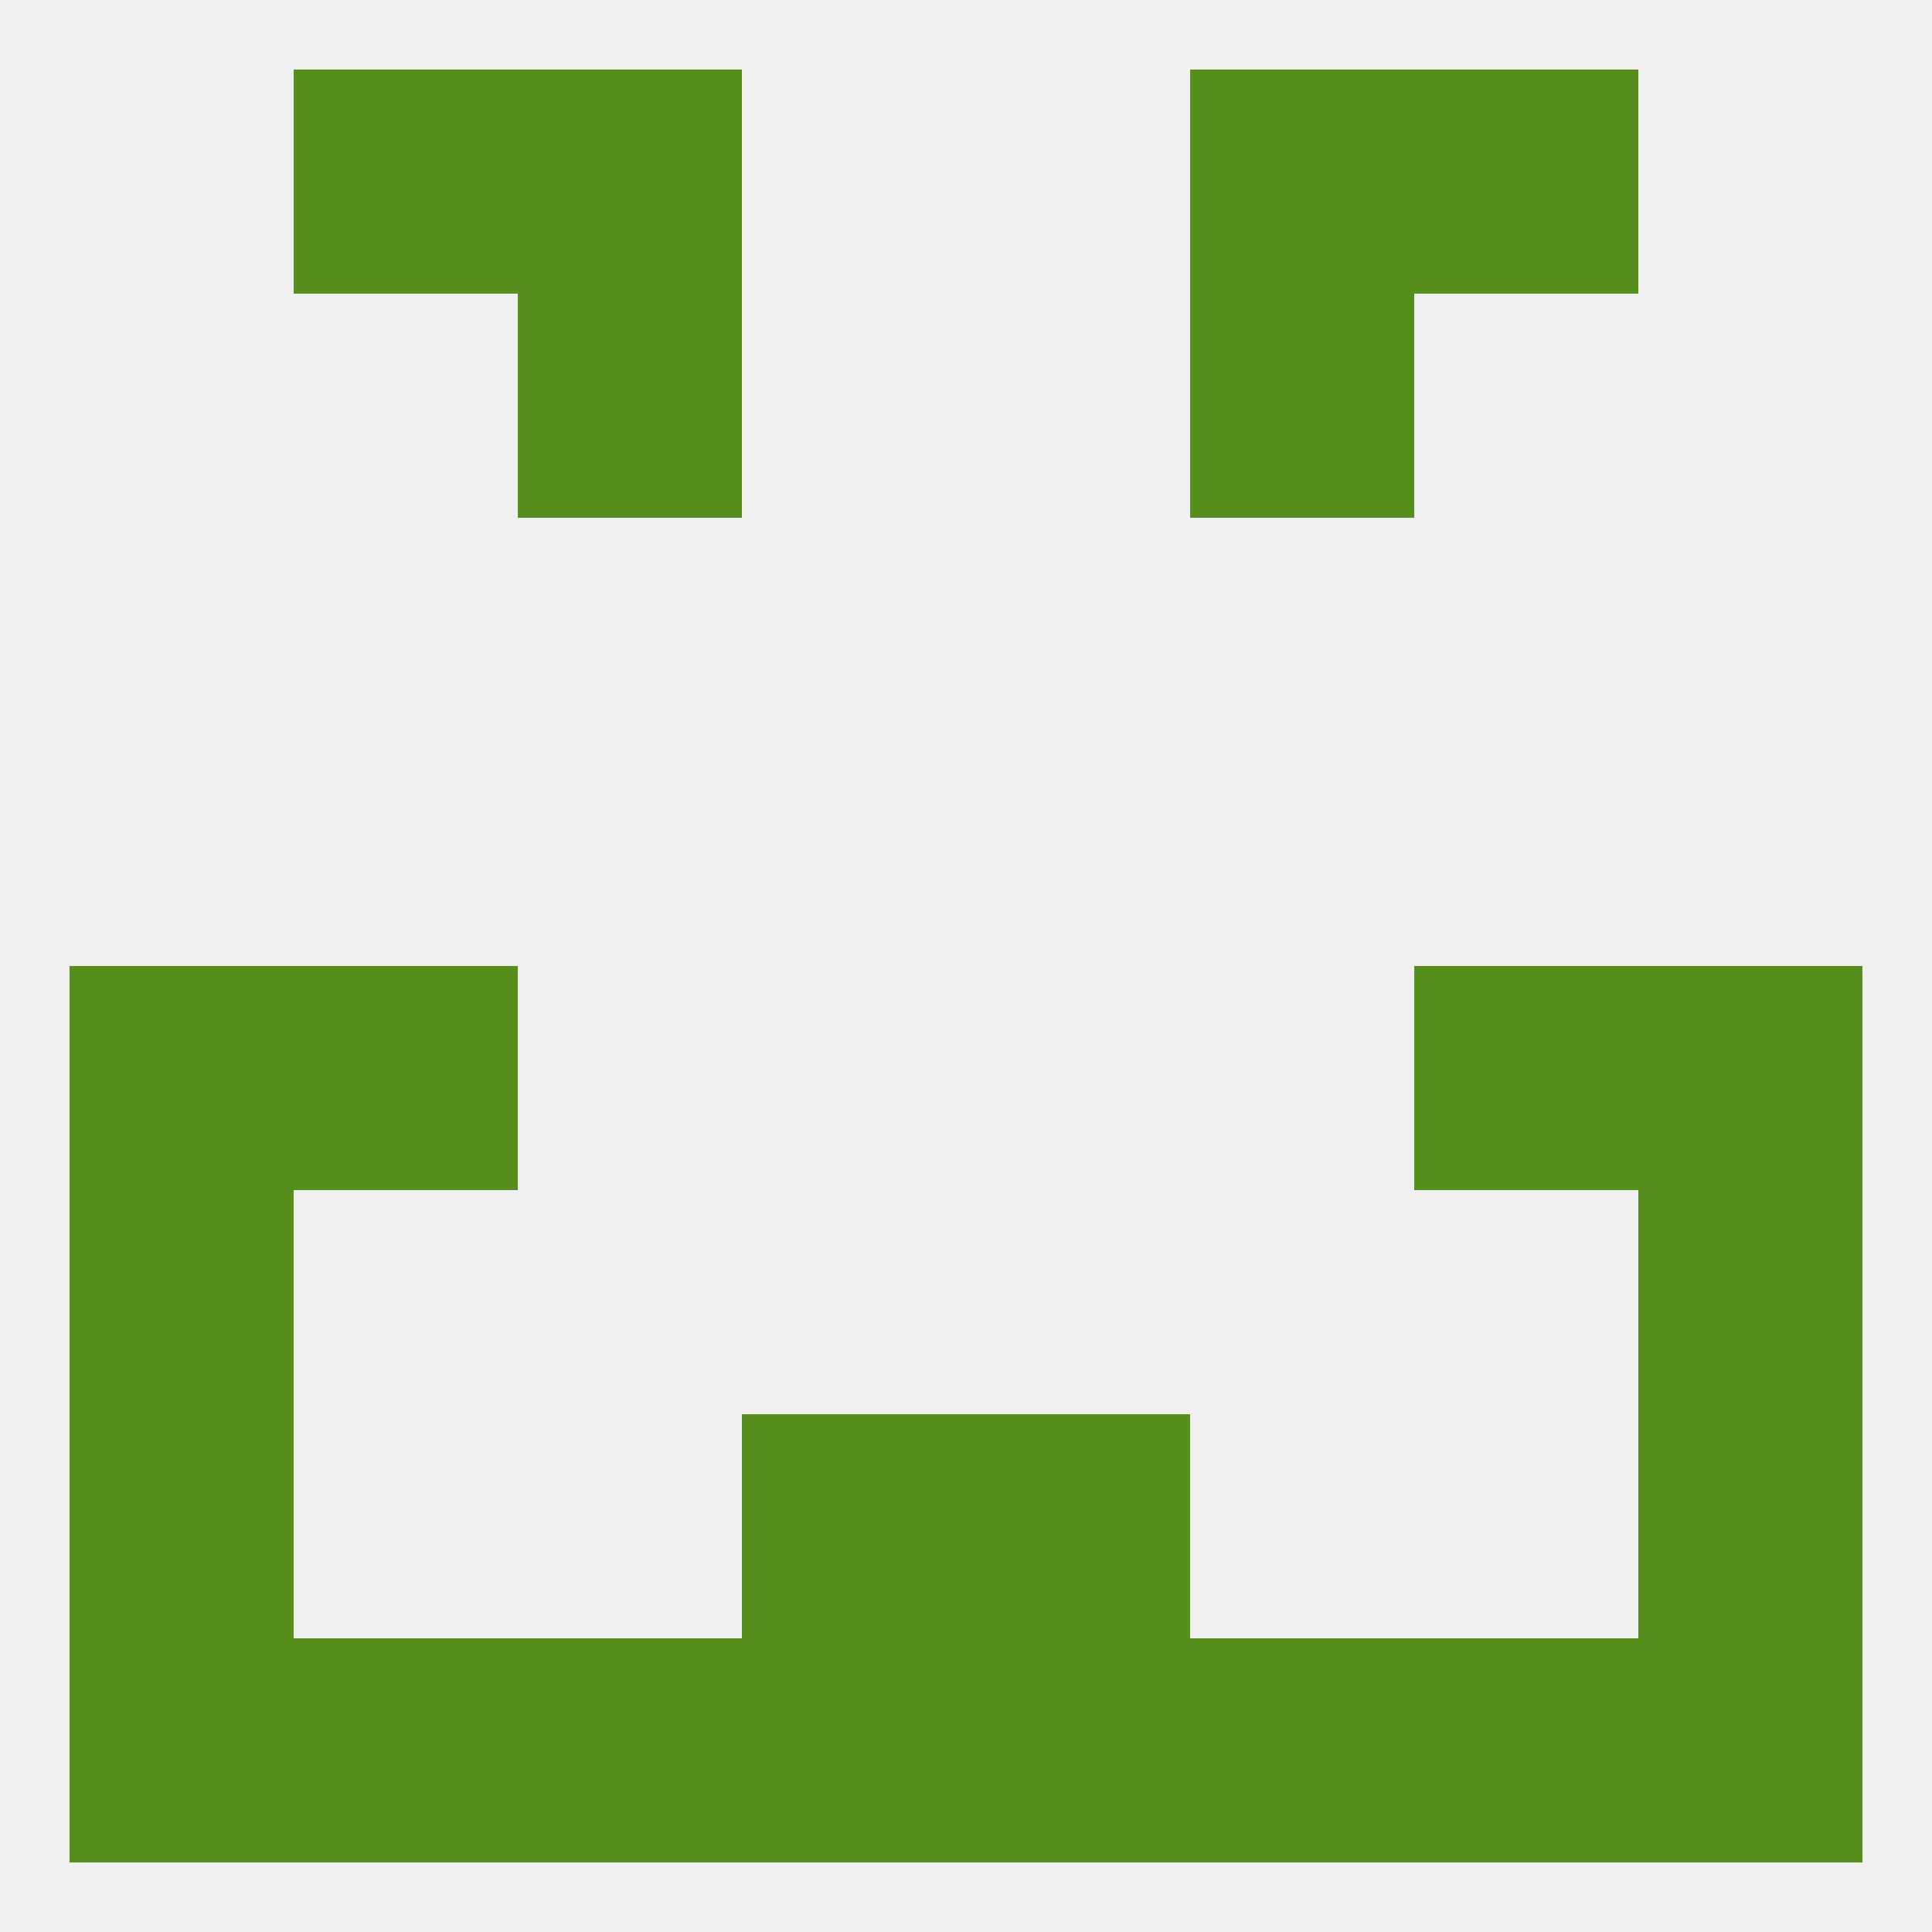 
<!--   <?xml version="1.0"?> -->
<svg version="1.1" baseprofile="full" xmlns="http://www.w3.org/2000/svg" xmlns:xlink="http://www.w3.org/1999/xlink" xmlns:ev="http://www.w3.org/2001/xml-events" width="250" height="250" viewBox="0 0 250 250" >
	<rect width="100%" height="100%" fill="rgba(240,240,240,255)"/>

	<rect x="67" y="212" width="29" height="29" fill="rgba(86,143,29,255)"/>
	<rect x="154" y="212" width="29" height="29" fill="rgba(86,143,29,255)"/>
	<rect x="38" y="212" width="29" height="29" fill="rgba(86,143,29,255)"/>
	<rect x="183" y="212" width="29" height="29" fill="rgba(86,143,29,255)"/>
	<rect x="9" y="212" width="29" height="29" fill="rgba(86,143,29,255)"/>
	<rect x="96" y="212" width="29" height="29" fill="rgba(86,143,29,255)"/>
	<rect x="212" y="212" width="29" height="29" fill="rgba(86,143,29,255)"/>
	<rect x="125" y="212" width="29" height="29" fill="rgba(86,143,29,255)"/>
	<rect x="38" y="9" width="29" height="29" fill="rgba(86,143,29,255)"/>
	<rect x="183" y="9" width="29" height="29" fill="rgba(86,143,29,255)"/>
	<rect x="67" y="9" width="29" height="29" fill="rgba(86,143,29,255)"/>
	<rect x="154" y="9" width="29" height="29" fill="rgba(86,143,29,255)"/>
	<rect x="67" y="38" width="29" height="29" fill="rgba(86,143,29,255)"/>
	<rect x="154" y="38" width="29" height="29" fill="rgba(86,143,29,255)"/>
	<rect x="9" y="183" width="29" height="29" fill="rgba(86,143,29,255)"/>
	<rect x="212" y="183" width="29" height="29" fill="rgba(86,143,29,255)"/>
	<rect x="96" y="183" width="29" height="29" fill="rgba(86,143,29,255)"/>
	<rect x="125" y="183" width="29" height="29" fill="rgba(86,143,29,255)"/>
	<rect x="38" y="125" width="29" height="29" fill="rgba(86,143,29,255)"/>
	<rect x="183" y="125" width="29" height="29" fill="rgba(86,143,29,255)"/>
	<rect x="9" y="125" width="29" height="29" fill="rgba(86,143,29,255)"/>
	<rect x="212" y="125" width="29" height="29" fill="rgba(86,143,29,255)"/>
	<rect x="9" y="154" width="29" height="29" fill="rgba(86,143,29,255)"/>
	<rect x="212" y="154" width="29" height="29" fill="rgba(86,143,29,255)"/>
</svg>